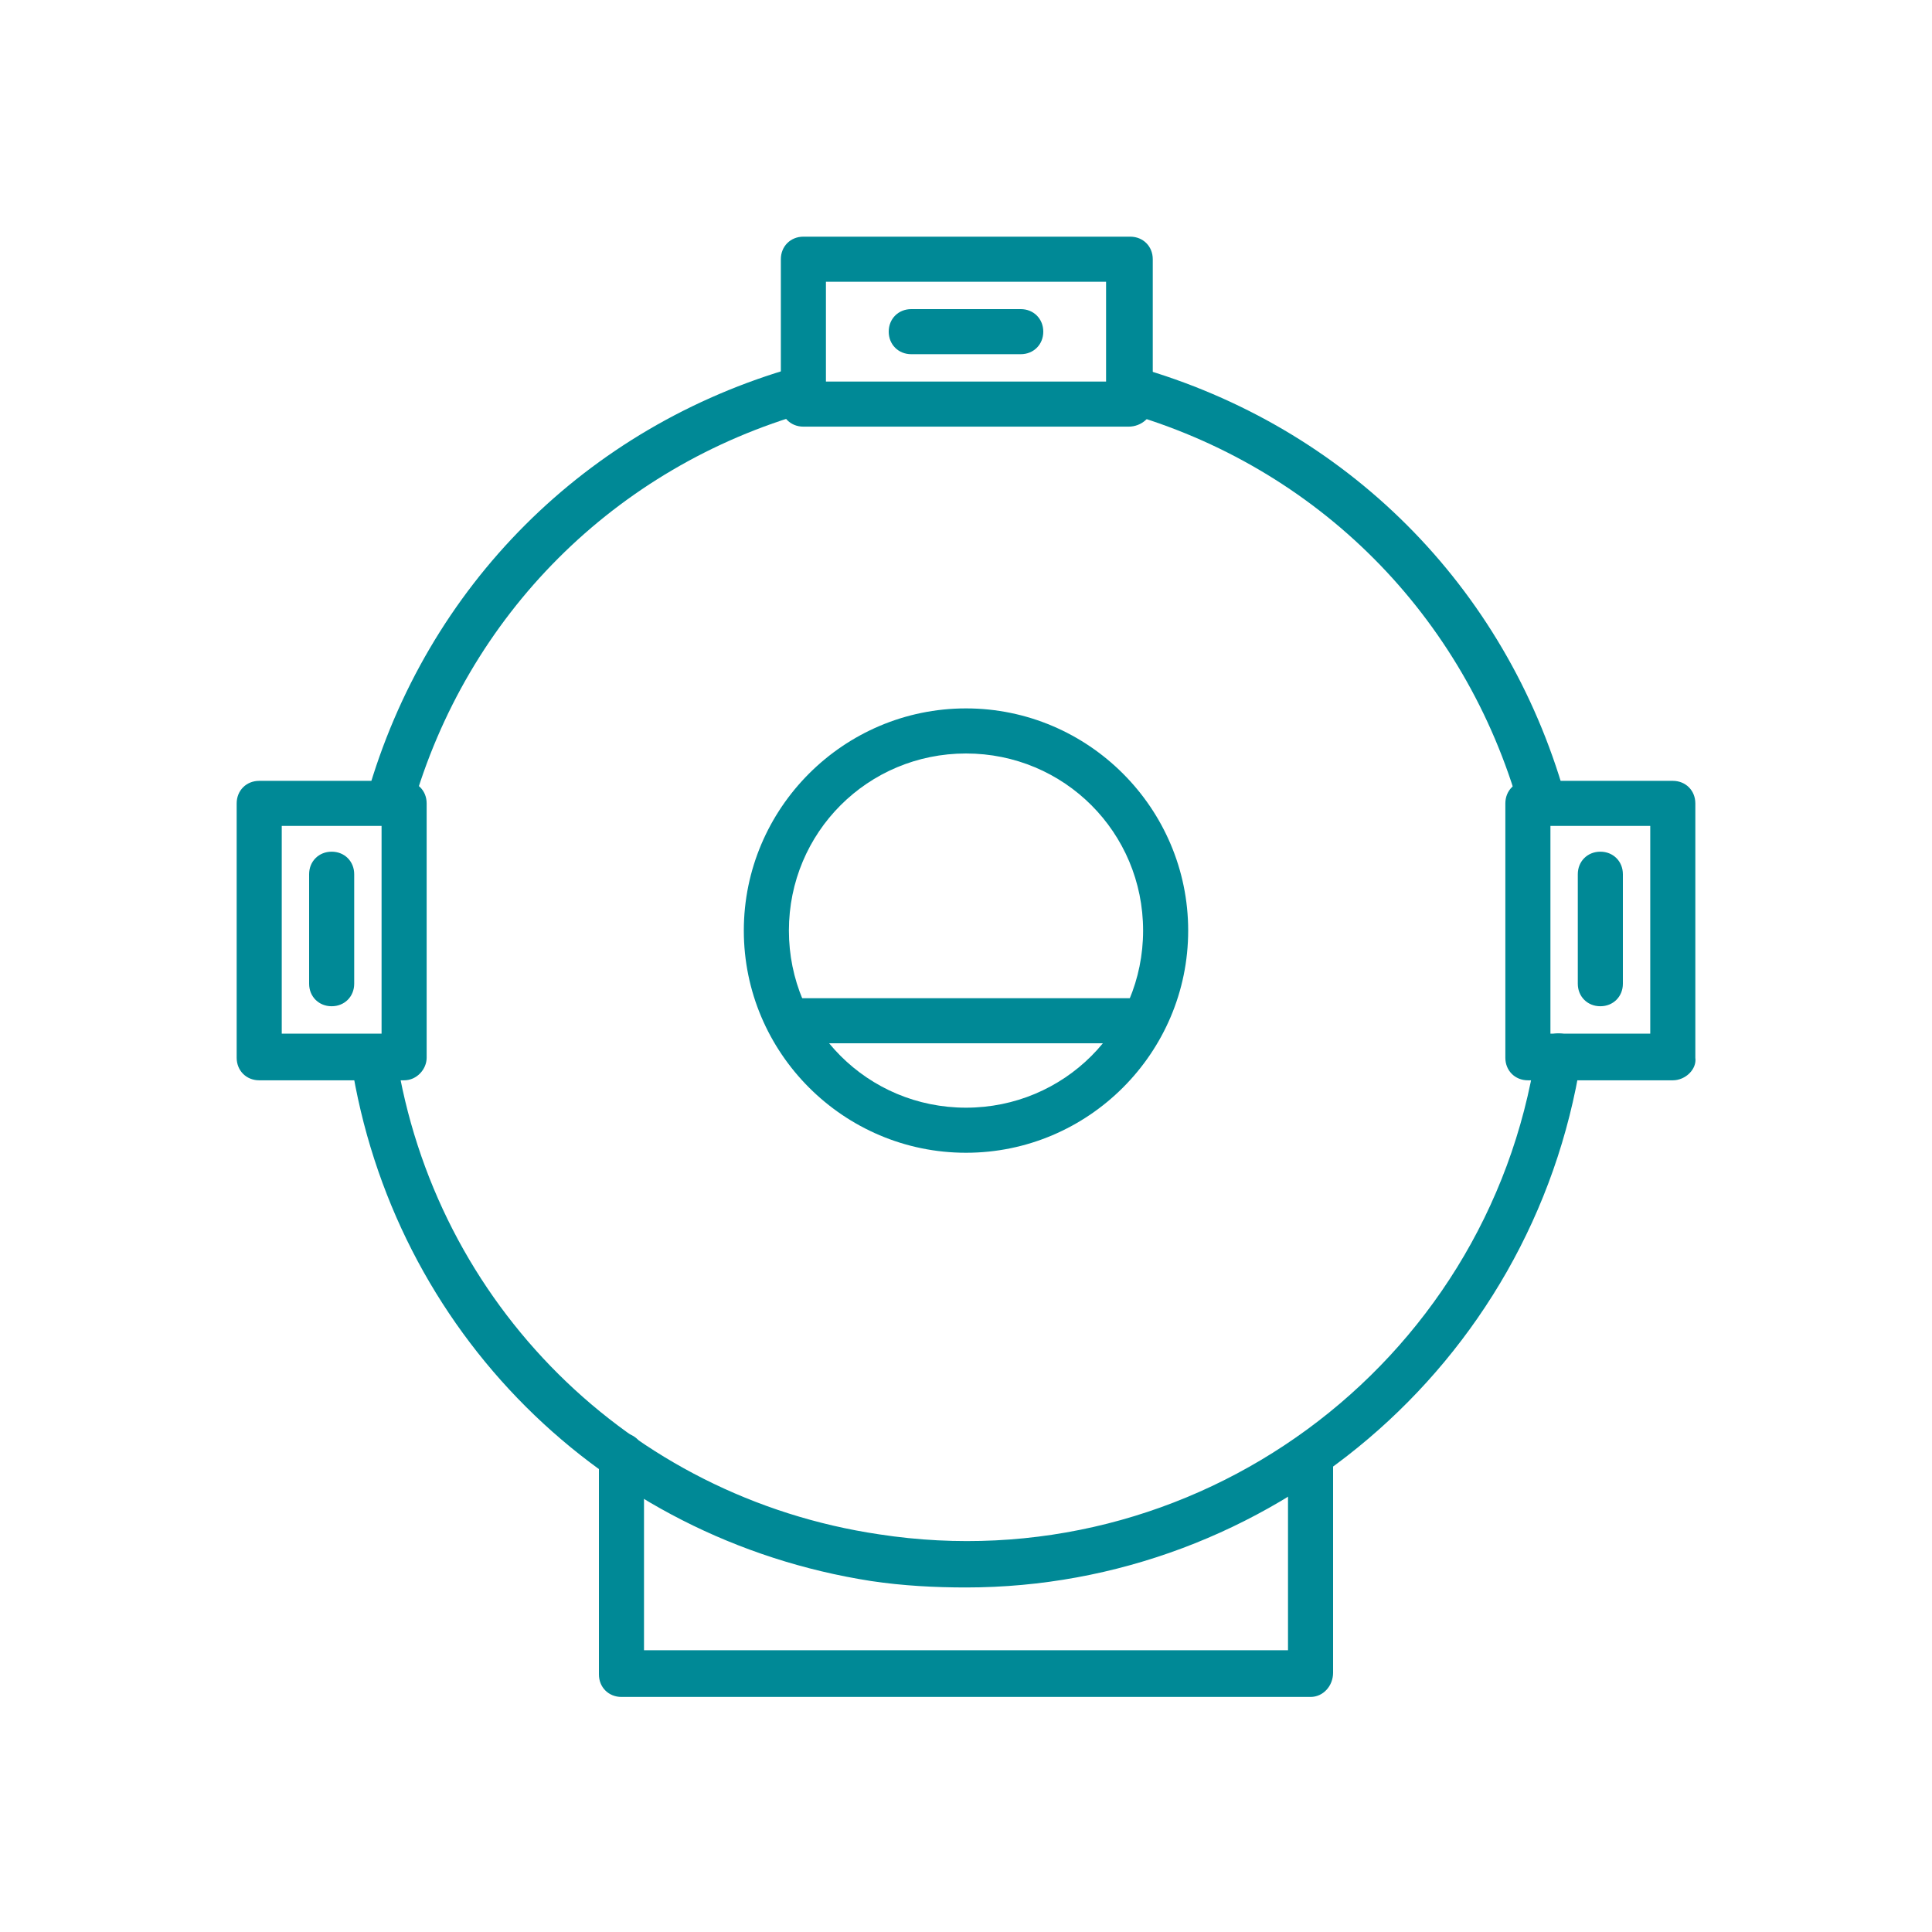<?xml version="1.0" encoding="UTF-8"?>
<!-- Generator: Adobe Illustrator 28.3.0, SVG Export Plug-In . SVG Version: 6.00 Build 0)  -->
<svg xmlns="http://www.w3.org/2000/svg" xmlns:xlink="http://www.w3.org/1999/xlink" version="1.1" id="Linie" x="0px" y="0px" viewBox="0 0 120 120" style="enable-background:new 0 0 120 120;" xml:space="preserve">
<style type="text/css">
	.st0{fill:#008996;}
</style>
<path class="st0" d="M60,71.6c-7.6,0-13.8-6.2-13.8-13.8c0-7.6,6.2-13.8,13.8-13.8s13.8,6.2,13.8,13.8C73.8,65.4,67.6,71.6,60,71.6z   M60,46.8c-6.1,0-11,4.9-11,11s4.9,11,11,11c6.1,0,11-4.9,11-11S66.1,46.8,60,46.8z"></path>
<path class="st0" d="M25.1,67.1h-9c-0.8,0-1.4-0.6-1.4-1.4V49.9c0-0.8,0.6-1.4,1.4-1.4h9c0.8,0,1.4,0.6,1.4,1.4v15.8  C26.5,66.4,25.9,67.1,25.1,67.1z M17.5,64.2h6.2V51.3h-6.2V64.2z"></path>
<path class="st0" d="M70.1,26.5H49.9c-0.8,0-1.4-0.6-1.4-1.4v-9c0-0.8,0.6-1.4,1.4-1.4h20.3c0.8,0,1.4,0.6,1.4,1.4v9  C71.6,25.9,70.9,26.5,70.1,26.5z M51.3,23.7h17.4v-6.2H51.3V23.7z"></path>
<path class="st0" d="M71,64.8H49c-0.8,0-1.4-0.6-1.4-1.4S48.2,62,49,62H71c0.8,0,1.4,0.6,1.4,1.4S71.8,64.8,71,64.8z"></path>
<path class="st0" d="M20.6,62.5c-0.8,0-1.4-0.6-1.4-1.4v-6.8c0-0.8,0.6-1.4,1.4-1.4s1.4,0.6,1.4,1.4v6.8  C22,61.9,21.4,62.5,20.6,62.5z"></path>
<path class="st0" d="M103.9,67.1h-9c-0.8,0-1.4-0.6-1.4-1.4V49.9c0-0.8,0.6-1.4,1.4-1.4h9c0.8,0,1.4,0.6,1.4,1.4v15.8  C105.4,66.4,104.7,67.1,103.9,67.1z M96.3,64.2h6.2V51.3h-6.2V64.2z"></path>
<path class="st0" d="M99.4,62.5c-0.8,0-1.4-0.6-1.4-1.4v-6.8c0-0.8,0.6-1.4,1.4-1.4s1.4,0.6,1.4,1.4v6.8  C100.8,61.9,100.2,62.5,99.4,62.5z"></path>
<path class="st0" d="M63.4,22h-6.8c-0.8,0-1.4-0.6-1.4-1.4s0.6-1.4,1.4-1.4h6.8c0.8,0,1.4,0.6,1.4,1.4S64.2,22,63.4,22z"></path>
<path class="st0" d="M81.4,105.4H38.6c-0.8,0-1.4-0.6-1.4-1.4V90.4c0-0.8,0.6-1.4,1.4-1.4s1.4,0.6,1.4,1.4v12.1h40V90.4  c0-0.8,0.6-1.4,1.4-1.4s1.4,0.6,1.4,1.4v13.5C82.8,104.7,82.2,105.4,81.4,105.4z"></path>
<path class="st0" d="M24.2,51.3c-0.1,0-0.3,0-0.4-0.1c-0.8-0.2-1.2-1-1-1.8c3.7-13,13.6-22.9,26.6-26.6c0.8-0.2,1.5,0.2,1.8,1  c0.2,0.8-0.2,1.5-1,1.8C38.2,29,29,38.2,25.6,50.2C25.4,50.9,24.8,51.3,24.2,51.3z"></path>
<path class="st0" d="M60,98.6c-1.9,0-3.9-0.1-5.9-0.4c-16.7-2.6-29.7-15.5-32.3-32.3c-0.1-0.8,0.4-1.5,1.2-1.6  c0.8-0.1,1.5,0.4,1.6,1.2C27,81,39.1,93,54.6,95.3c19.5,3,37.8-10.4,40.8-29.9c0.1-0.8,0.8-1.3,1.6-1.2c0.8,0.1,1.3,0.8,1.2,1.6  C95.2,84.9,78.7,98.6,60,98.6z"></path>
<path class="st0" d="M95.8,51.3c-0.6,0-1.2-0.4-1.4-1C91,38.2,81.8,29,69.8,25.6c-0.8-0.2-1.2-1-1-1.8c0.2-0.8,1-1.2,1.8-1  c13,3.7,22.9,13.6,26.6,26.6c0.2,0.8-0.2,1.5-1,1.8C96,51.3,95.9,51.3,95.8,51.3z"></path>
<rect x="1098" y="-540.7" class="st0" width="164.7" height="164.7"></rect>
</svg>
